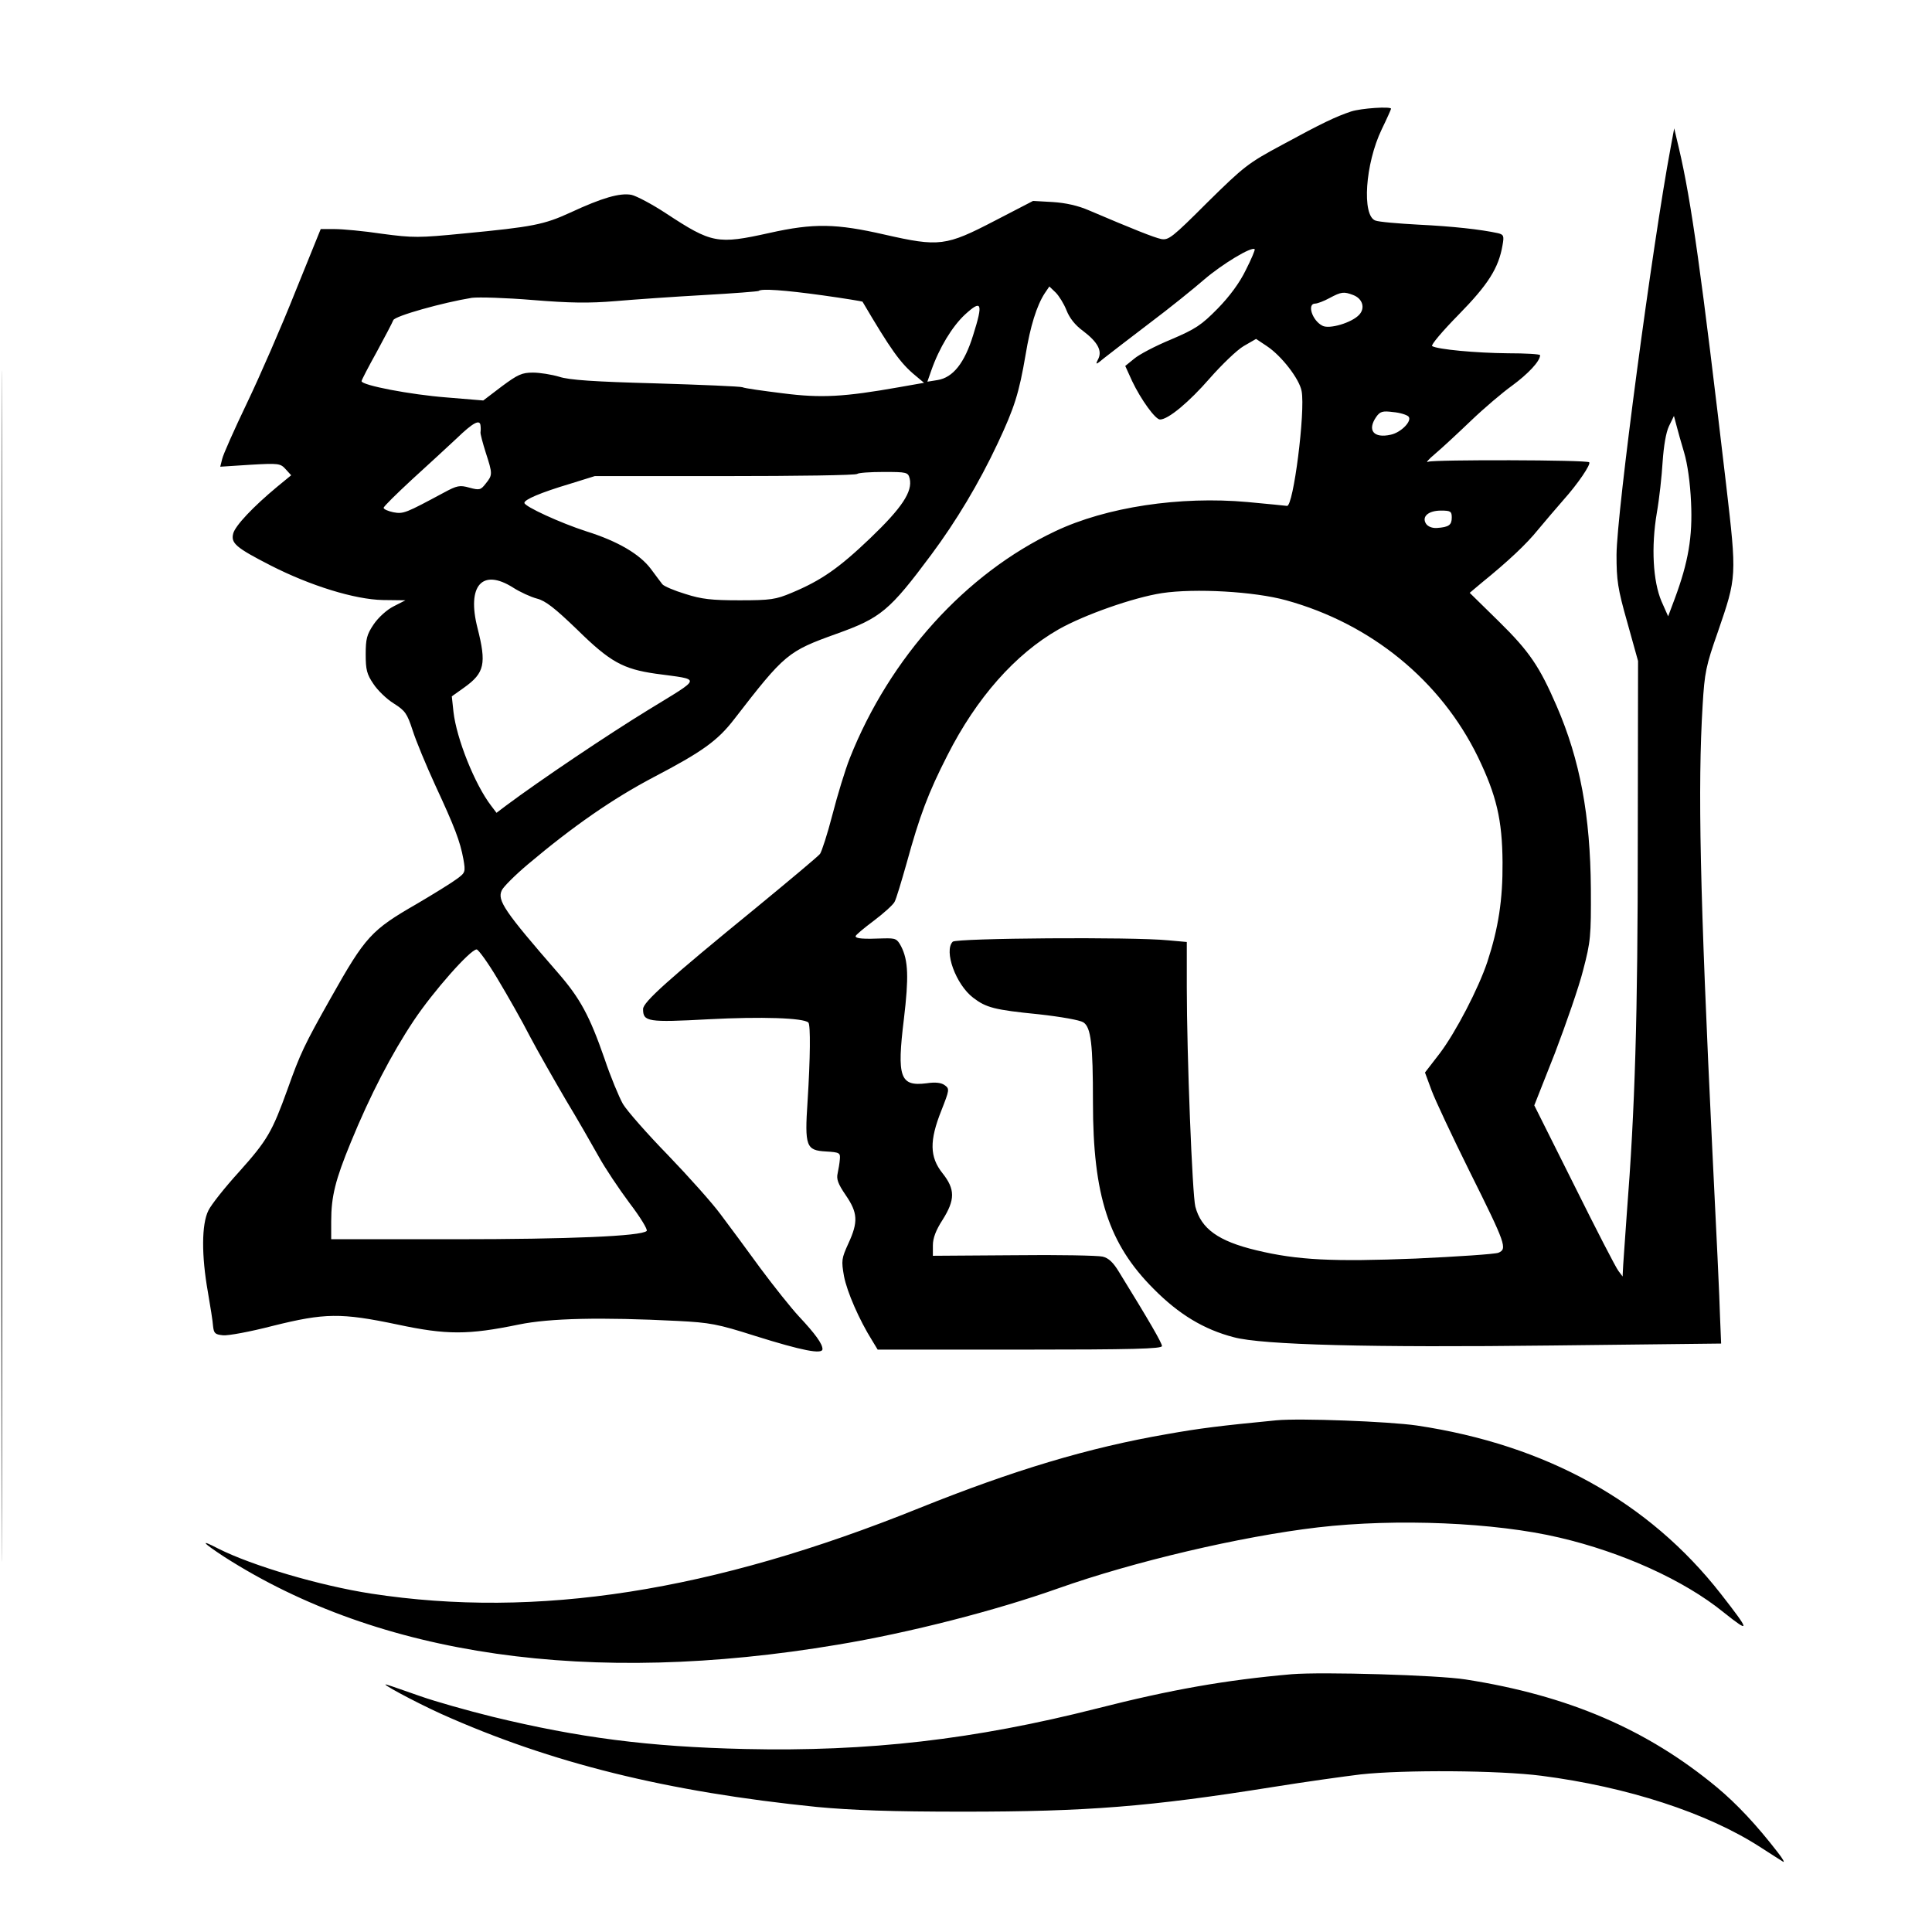 <?xml version="1.0" standalone="no"?>
<!DOCTYPE svg PUBLIC "-//W3C//DTD SVG 20010904//EN"
 "http://www.w3.org/TR/2001/REC-SVG-20010904/DTD/svg10.dtd">
<svg version="1.0" xmlns="http://www.w3.org/2000/svg"
 width="700pt" height="700pt" viewBox="0 0 700 700"
 preserveAspectRatio="xMidYMid meet">
<g transform="translate(0,700) scale(0.1,-0.1)"
fill="#000000" stroke="none">
<path d="M5 3500 c0 -1922 1 -2709 2 -1748 2 962 2 2534 0 3495 -1 962 -2 175
-2 -1747z"/>
<path d="M4895 6596 c-56 -19 -103 -41 -250 -121 -123 -66 -138 -78 -270 -208
-128 -128 -141 -138 -168 -133 -27 6 -100 35 -262 104 -39 17 -84 27 -131 30
l-71 4 -139 -72 c-177 -92 -201 -95 -399 -50 -175 40 -256 42 -417 6 -189 -42
-209 -38 -375 71 -50 33 -107 63 -125 67 -42 8 -107 -11 -221 -64 -96 -44
-136 -52 -387 -76 -163 -16 -183 -16 -296 -1 -66 10 -143 17 -171 17 l-51 0
-92 -227 c-50 -126 -129 -307 -175 -403 -46 -96 -87 -188 -90 -203 l-7 -28
108 7 c104 6 110 5 129 -16 l20 -22 -50 -41 c-88 -73 -153 -142 -160 -170 -9
-35 9 -51 136 -116 143 -73 304 -123 406 -125 l82 -1 -43 -22 c-24 -12 -55
-40 -72 -65 -25 -37 -29 -53 -29 -109 0 -55 4 -72 28 -107 15 -23 48 -55 74
-71 41 -26 48 -36 68 -97 12 -38 49 -127 82 -199 71 -153 90 -203 102 -268 8
-46 7 -49 -23 -71 -17 -13 -83 -54 -146 -91 -165 -95 -186 -118 -311 -340 -97
-172 -111 -202 -157 -331 -56 -155 -73 -185 -176 -300 -51 -56 -101 -119 -111
-140 -25 -50 -25 -164 -2 -294 9 -52 18 -108 19 -125 3 -26 7 -30 36 -33 18
-2 99 13 180 34 189 47 247 48 452 5 178 -38 256 -38 440 0 112 23 298 27 575
13 117 -6 145 -11 280 -54 172 -54 245 -68 245 -48 0 19 -26 55 -85 118 -28
30 -91 109 -140 175 -48 66 -113 154 -144 195 -30 41 -117 138 -191 215 -75
77 -148 160 -163 185 -14 25 -45 99 -67 165 -54 155 -88 218 -169 311 -194
223 -220 262 -203 298 5 12 47 54 93 93 166 140 309 239 457 317 176 92 232
132 292 210 184 238 194 246 372 310 159 57 191 83 342 286 90 121 173 259
241 404 61 130 77 181 101 321 17 103 40 177 69 222 l17 25 23 -22 c12 -12 30
-41 39 -64 11 -28 31 -54 60 -75 54 -41 71 -73 54 -104 -10 -20 -7 -19 23 6
19 15 93 72 164 126 72 54 161 126 199 159 63 54 171 120 182 109 2 -2 -12
-36 -32 -75 -22 -46 -59 -96 -102 -140 -59 -60 -80 -74 -169 -112 -56 -23
-117 -55 -134 -70 l-32 -26 25 -55 c32 -67 84 -139 101 -139 30 0 106 64 180
149 44 50 99 103 123 117 l45 26 39 -26 c53 -35 118 -119 126 -163 14 -74 -30
-420 -53 -416 -5 1 -70 7 -143 14 -244 22 -512 -18 -697 -106 -324 -153 -599
-457 -744 -822 -17 -43 -45 -135 -63 -205 -18 -70 -39 -134 -45 -142 -7 -9
-110 -95 -229 -193 -322 -263 -412 -344 -412 -369 0 -46 16 -49 238 -37 190
10 344 5 361 -12 8 -9 7 -128 -3 -285 -11 -164 -5 -178 66 -182 50 -3 53 -5
51 -28 -1 -14 -5 -37 -8 -51 -5 -21 1 -38 29 -79 44 -64 46 -97 10 -175 -25
-55 -26 -62 -16 -119 11 -57 55 -158 102 -233 l20 -33 515 0 c412 0 515 3 515
13 0 11 -45 89 -156 269 -20 33 -37 50 -59 55 -16 4 -162 7 -322 5 l-293 -2 0
38 c0 26 11 55 35 92 46 73 46 111 0 169 -47 59 -48 118 -4 228 29 74 30 78
12 91 -12 9 -33 12 -66 7 -96 -12 -108 21 -82 233 18 151 16 212 -10 263 -15
28 -20 30 -63 29 -74 -3 -102 -1 -102 8 0 4 30 29 66 56 36 27 70 58 75 68 6
10 25 74 44 141 47 171 78 254 148 391 105 207 245 366 403 456 92 52 270 115
374 131 119 18 335 6 450 -26 308 -85 560 -291 695 -568 67 -139 88 -227 89
-382 1 -135 -15 -238 -55 -360 -32 -96 -114 -254 -172 -331 l-54 -70 24 -65
c13 -35 75 -167 138 -294 131 -263 137 -280 104 -294 -13 -5 -148 -14 -299
-21 -300 -12 -429 -6 -578 30 -138 33 -200 78 -221 158 -11 42 -31 550 -31
795 l0 164 -67 6 c-129 13 -768 8 -781 -5 -33 -33 11 -155 74 -203 47 -36 77
-44 238 -60 81 -9 148 -21 161 -29 28 -18 35 -79 35 -290 0 -338 57 -513 220
-676 91 -92 182 -147 290 -175 102 -28 499 -38 1154 -30 l612 7 -4 97 c-1 53
-14 326 -28 606 -45 933 -53 1314 -35 1610 7 118 12 143 55 265 69 201 69 199
30 535 -89 760 -126 1027 -171 1218 l-17 72 -13 -70 c-66 -352 -195 -1321
-196 -1475 0 -92 4 -122 39 -245 l39 -140 -1 -650 c0 -637 -10 -973 -40 -1355
-7 -102 -14 -194 -14 -205 l-1 -20 -15 20 c-9 11 -81 151 -160 310 l-145 290
75 190 c40 105 87 240 102 300 27 103 29 122 28 295 -2 265 -39 466 -124 662
-62 143 -98 197 -210 307 l-105 103 44 37 c95 77 162 140 203 191 24 29 66 78
93 109 52 58 100 129 93 136 -8 9 -564 10 -583 2 -11 -5 0 8 25 29 25 21 83
75 130 120 47 45 114 102 149 127 57 42 101 88 101 110 0 4 -53 7 -117 7 -116
1 -254 14 -274 26 -6 3 37 54 95 113 108 110 146 170 160 253 6 33 4 38 -16
43 -64 14 -166 25 -288 31 -74 4 -145 10 -157 15 -49 18 -37 205 23 330 19 39
34 73 34 75 0 9 -108 2 -145 -10z m-1915 -666 c79 -11 145 -22 145 -23 102
-173 137 -223 192 -268 l31 -26 -91 -16 c-198 -35 -281 -40 -421 -22 -72 9
-138 18 -146 22 -8 3 -150 9 -315 14 -222 6 -313 12 -349 24 -27 8 -70 15 -95
15 -40 0 -55 -7 -113 -50 l-67 -51 -133 11 c-130 10 -308 44 -308 59 0 4 25
52 55 106 30 55 57 107 60 115 5 15 180 64 285 81 25 3 124 0 220 -8 135 -11
204 -12 300 -4 69 6 213 16 320 22 107 6 197 13 199 15 9 9 94 3 231 -16z
m1923 1 c34 -13 44 -47 22 -71 -26 -29 -109 -54 -134 -40 -37 19 -56 80 -26
80 8 0 32 9 52 20 43 23 52 24 86 11z m-1377 -145 c-31 -101 -73 -154 -129
-163 l-37 -6 14 40 c29 83 76 160 122 203 61 56 67 43 30 -74z m1577 -295 c15
-15 -26 -58 -64 -66 -62 -14 -86 16 -53 64 14 20 23 23 61 18 25 -2 50 -10 56
-16z m999 -131 c12 -40 22 -110 25 -180 6 -125 -10 -217 -59 -349 l-24 -64
-24 54 c-31 73 -38 197 -17 321 9 51 18 134 21 185 4 57 12 106 23 129 l18 37
9 -34 c5 -19 17 -63 28 -99z m-4361 98 c1 -7 1 -18 0 -24 -1 -6 8 -39 19 -74
25 -77 25 -81 0 -112 -18 -23 -22 -25 -59 -15 -35 10 -45 8 -93 -18 -138 -74
-146 -78 -183 -71 -19 4 -35 11 -35 16 0 5 46 50 102 102 56 51 130 119 163
150 59 57 84 70 86 46z m1555 -192 c11 -47 -28 -106 -143 -216 -113 -108 -177
-153 -285 -198 -57 -24 -76 -27 -188 -27 -102 0 -138 4 -197 23 -40 12 -77 28
-83 35 -5 6 -24 32 -42 56 -40 53 -119 100 -234 136 -93 30 -224 90 -224 103
0 12 58 37 165 69 l90 28 472 0 c259 0 475 3 479 8 4 4 47 7 95 7 85 0 89 -1
95 -24z m1964 -141 c0 -27 -10 -35 -54 -38 -17 -1 -32 5 -39 15 -17 26 8 48
54 48 35 0 39 -3 39 -25z m-3401 -254 c25 -16 64 -34 87 -40 31 -8 65 -35 145
-112 119 -117 166 -143 285 -160 168 -23 170 -10 -27 -131 -147 -90 -391 -254
-517 -348 l-33 -25 -19 25 c-60 78 -126 244 -137 341 l-6 56 45 32 c74 53 81
86 48 216 -39 153 17 217 129 146z m-56 -1418 c36 -60 89 -153 117 -208 29
-55 88 -158 130 -230 43 -71 96 -164 119 -205 23 -42 74 -118 112 -169 39 -51
67 -97 62 -101 -19 -19 -281 -30 -697 -30 l-446 0 0 65 c0 90 15 150 71 286
70 171 148 321 228 441 70 105 205 258 228 258 6 0 41 -48 76 -107z"/>
<path d="M4625 1854 c-206 -20 -278 -29 -396 -50 -285 -49 -557 -131 -898
-268 -751 -303 -1386 -402 -1986 -310 -187 29 -431 101 -554 163 -69 36 -59
23 22 -30 562 -360 1324 -469 2222 -318 259 43 571 123 799 204 274 97 660
188 941 221 284 33 642 18 875 -37 227 -53 451 -154 594 -270 99 -79 98 -71
-9 66 -261 334 -633 540 -1101 610 -103 15 -425 27 -509 19z"/>
<path d="M4680 934 c-240 -21 -438 -56 -705 -124 -445 -113 -829 -157 -1275
-147 -351 8 -603 41 -916 117 -89 22 -206 55 -260 74 -55 19 -108 38 -119 41
-44 15 95 -60 194 -105 397 -178 818 -282 1361 -337 130 -12 267 -17 530 -17
450 0 675 18 1120 89 118 19 262 39 320 46 156 17 500 15 655 -5 310 -40 600
-134 792 -258 37 -24 75 -48 83 -53 8 -5 -1 11 -20 35 -75 97 -147 174 -219
234 -253 210 -539 333 -911 391 -101 16 -520 28 -630 19z"/>
</g>
</svg>
